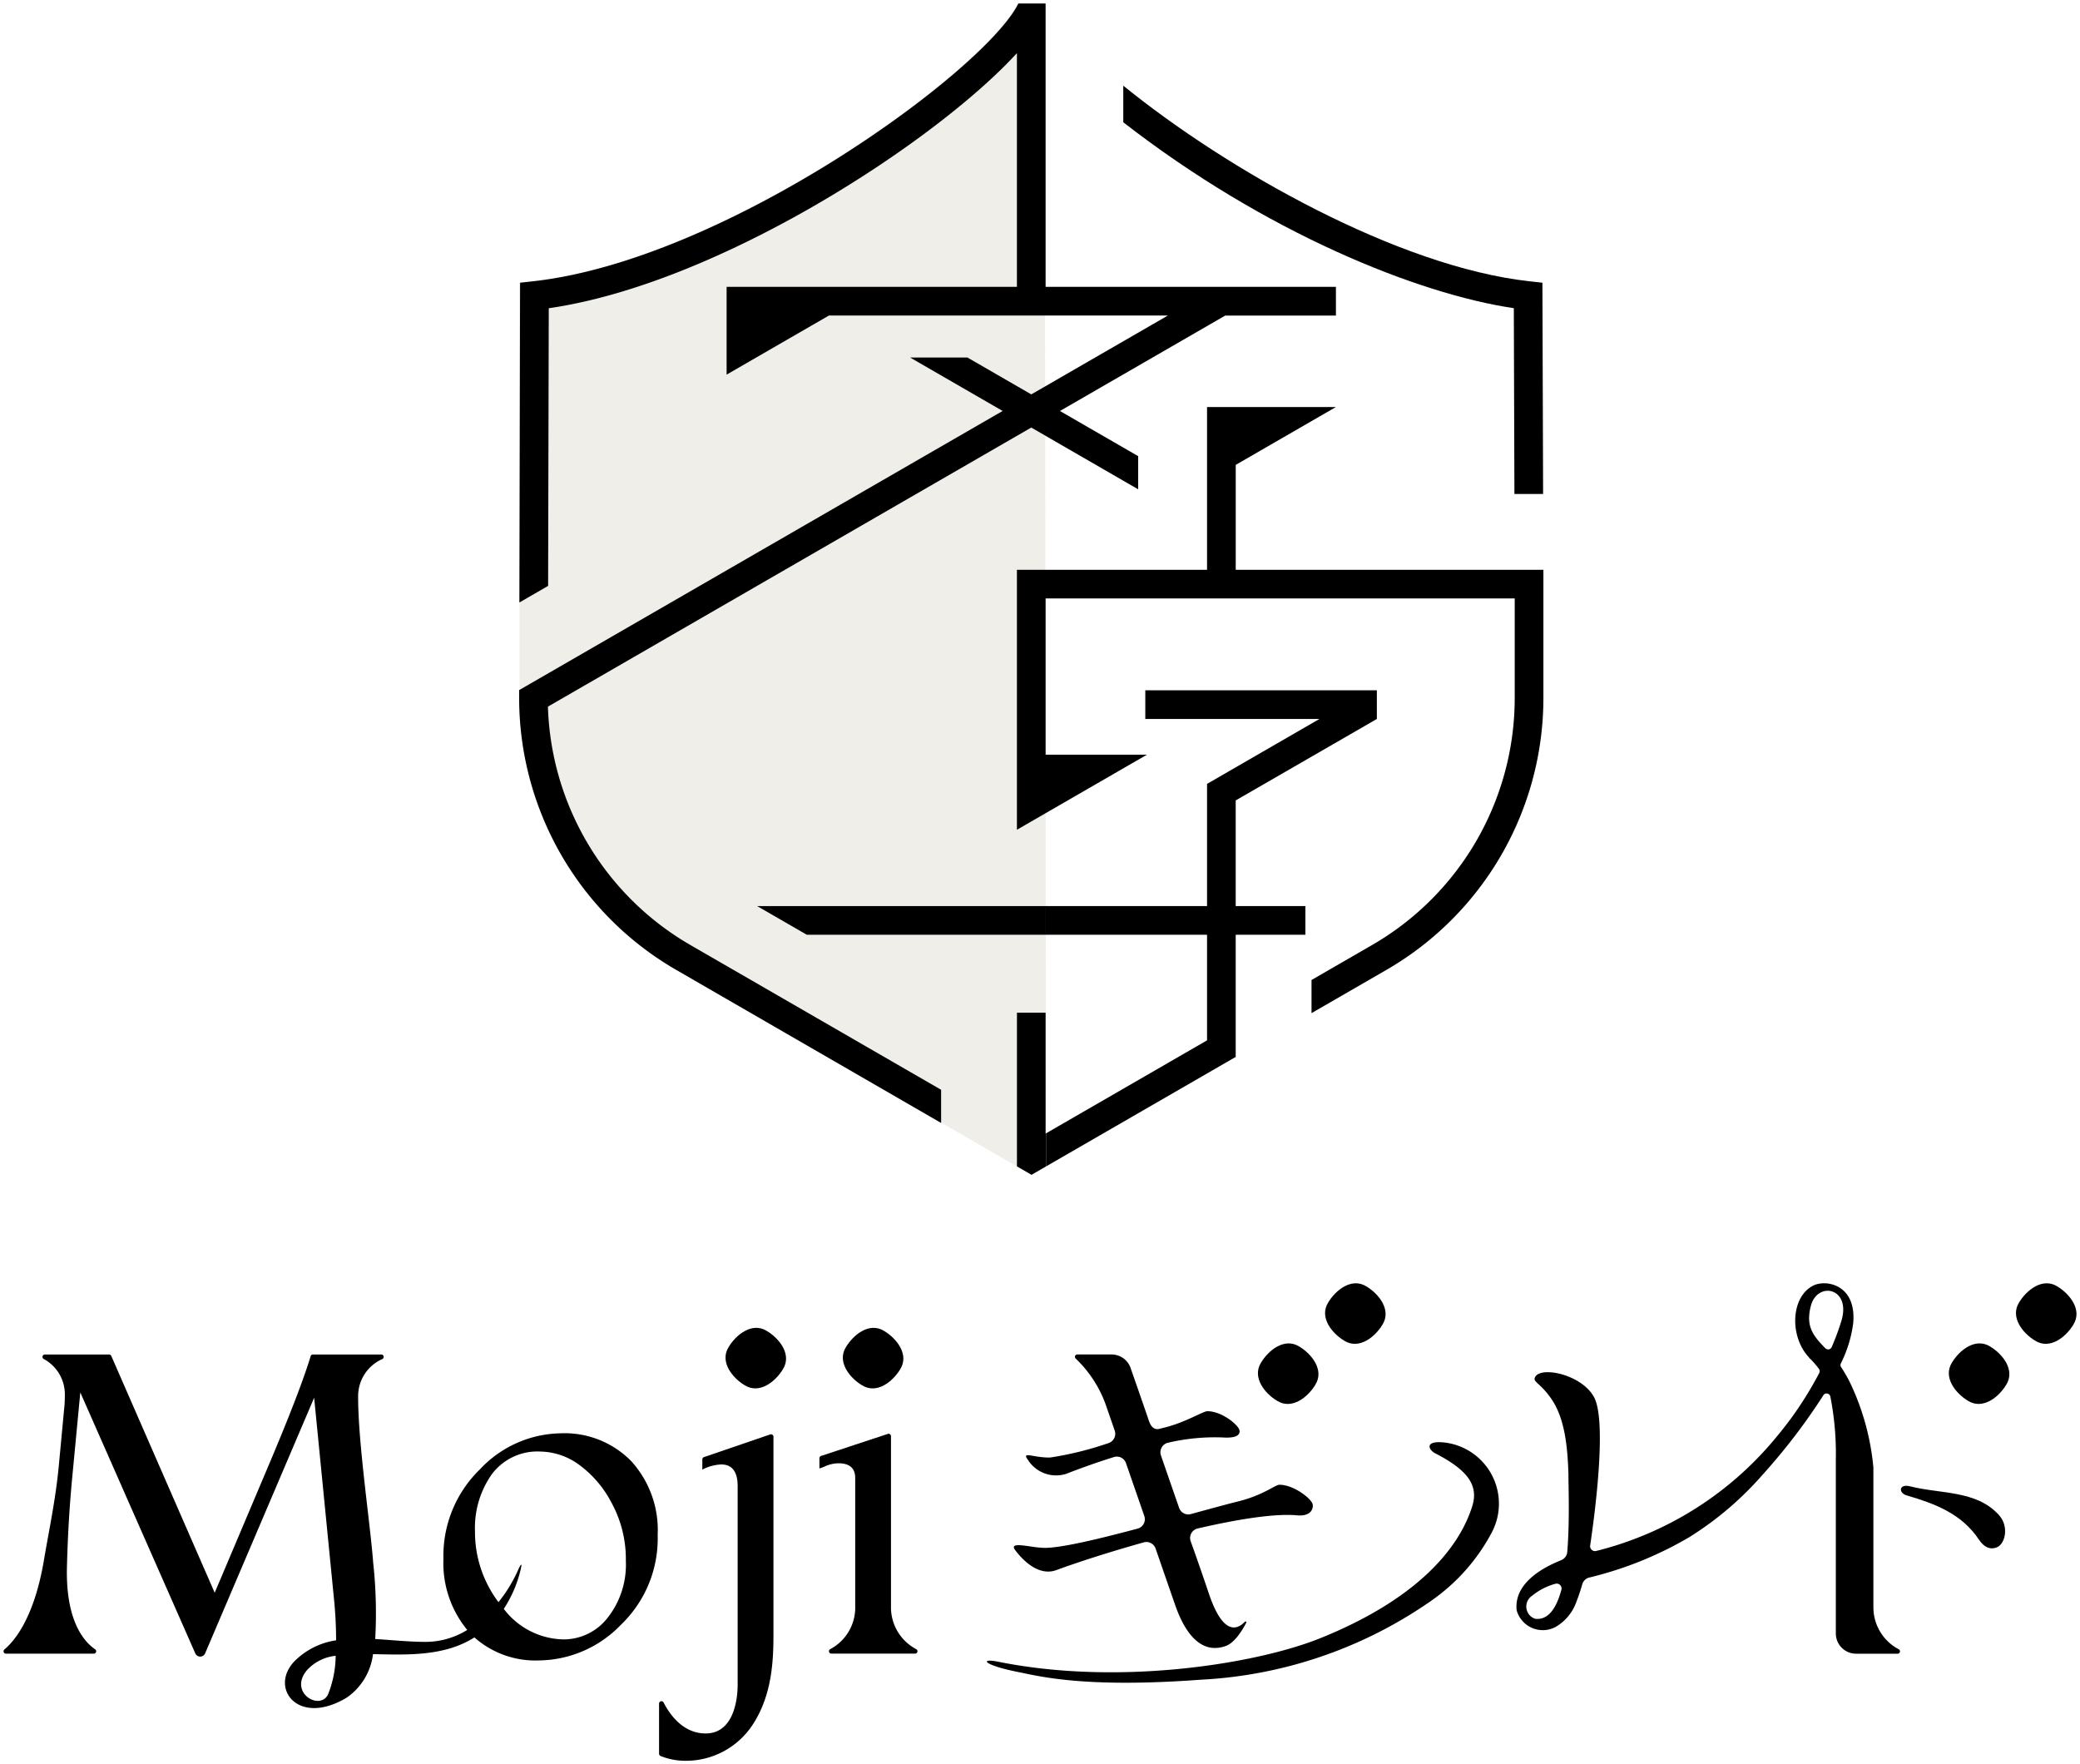 <svg xmlns="http://www.w3.org/2000/svg" xmlns:xlink="http://www.w3.org/1999/xlink" width="235.808" height="200" viewBox="0 0 235.808 200"><defs><clipPath id="a"><rect width="235.808" height="200" fill="none"/></clipPath><clipPath id="c"><rect width="59.737" height="131.824" fill="none"/></clipPath></defs><g clip-path="url(#a)"><g clip-path="url(#a)"><g transform="translate(58.853 0.397)" opacity="0.2"><g clip-path="url(#c)"><path d="M133.858,114.9v13.7l.05-.029-.029-22.507h-27.1l-5.634-3.253h32.729L133.748.5h-3.087C126.97,8.029,97.577,29.572,75.615,31.992l-1.445.159.057,47.125a35.6,35.6,0,0,0,17.752,30.747l38.627,22.3V114.9Z" transform="translate(-74.17 -0.5)" fill="#afa98e"/></g></g></g><path d="M186.951,101.868V98.616H160.7v3.252h19.741L167.7,109.227v13.849H149.415l0,3.252H167.7V138.3l-18.251,10.538,0,3.753,21.5-12.413V126.328h7.9v-3.252h-7.9V111.1Z" transform="translate(-30.858 -20.366)"/><path d="M186.951,101.868V98.616H160.7v3.252h19.741L167.7,109.227v13.849H149.415l0,3.252H167.7V138.3l-18.251,10.538,0,3.753,21.5-12.413V126.328h7.9v-3.252h-7.9V111.1Z" transform="translate(-30.858 -20.366)" fill="none"/><path d="M113.8,132.694h27.1l0-3.252H108.167Z" transform="translate(-22.339 -26.733)"/><path d="M113.8,132.694h27.1l0-3.252H108.167Z" transform="translate(-22.339 -26.733)" fill="none"/><path d="M148.547,158.377v-13.7h-3.252V162.1l1.654.955,1.652-.955,0-3.753Z" transform="translate(-30.006 -29.879)"/><path d="M148.547,158.377v-13.7h-3.252V162.1l1.654.955,1.652-.955,0-3.753Z" transform="translate(-30.006 -29.879)" fill="none"/><g clip-path="url(#a)"><path d="M170.1,76.6V64.707l11.359-6.558H166.848V76.6H145.294v29.472l14.74-8.511H148.546V79.849h53.182V91.182a32.342,32.342,0,0,1-16.126,27.93l-6.91,3.989v3.756l8.536-4.928a35.6,35.6,0,0,0,17.752-30.747V76.6Z" transform="translate(-30.006 -12.009)"/><path d="M170.1,76.6V64.707l11.359-6.558H166.848V76.6H145.294v29.472l14.74-8.511H148.546V79.849h53.182V91.182a32.342,32.342,0,0,1-16.126,27.93l-6.91,3.989v3.756l8.536-4.928a35.6,35.6,0,0,0,17.752-30.747V76.6Z" transform="translate(-30.006 -12.009)" fill="none"/><path d="M133.858,32.622V.5h-3.087C127.08,8.028,97.687,29.571,75.724,31.992l-1.444.159L74.2,68.4l3.257-1.881.074-31.475C96.853,32.259,121.481,16.1,130.605,6.128V32.622H97.693v9.949l11.6-6.7h38.426l-15.485,8.94-7.24-4.18h-6.5l10.493,6.058-54,31.174-.813.469v.939a35.6,35.6,0,0,0,17.752,30.747L122.012,127.4V123.64L93.549,107.207a32.351,32.351,0,0,1-16.112-27L132.231,48.57l12.12,7V51.812l-8.867-5.119,18.737-10.818h12.55V32.622Z" transform="translate(-15.318 -0.103)"/><path d="M133.858,32.622V.5h-3.087C127.08,8.028,97.687,29.571,75.724,31.992l-1.444.159L74.2,68.4l3.257-1.881.074-31.475C96.853,32.259,121.481,16.1,130.605,6.128V32.622H97.693v9.949l11.6-6.7h38.426l-15.485,8.94-7.24-4.18h-6.5l10.493,6.058-54,31.174-.813.469v.939a35.6,35.6,0,0,0,17.752,30.747L122.012,127.4V123.64L93.549,107.207a32.351,32.351,0,0,1-16.112-27L132.231,48.57l12.12,7V51.812l-8.867-5.119,18.737-10.818h12.55V32.622Z" transform="translate(-15.318 -0.103)" fill="none"/><path d="M208.008,34.575l-1.443-.159c-14.922-1.644-34.344-12.65-46.075-22.178v4.15c16.056,12.477,33.317,19.451,44.275,21.075l.068,21.06h3.252Z" transform="translate(-33.145 -2.527)"/><path d="M208.008,34.575l-1.443-.159c-14.922-1.644-34.344-12.65-46.075-22.178v4.15c16.056,12.477,33.317,19.451,44.275,21.075l.068,21.06h3.252Z" transform="translate(-33.145 -2.527)" fill="none"/><path d="M63.632,202.444a12.78,12.78,0,0,0-9.108,4.071,13.661,13.661,0,0,0-4.15,10.169,11.933,11.933,0,0,0,2.7,8.049,9.035,9.035,0,0,1-4.659,1.354c-1.946,0-3.894-.216-5.773-.324a53.216,53.216,0,0,0-.237-8.714c-.317-4.309-1.73-13.584-1.7-18.875a4.586,4.586,0,0,1,2.753-4.153.273.273,0,0,0-.129-.513H35.579a.261.261,0,0,0-.257.186q-1.2,3.966-4.8,12.462l-6.07,14.336a.011.011,0,0,1-.02,0L12.72,193.671a.273.273,0,0,0-.25-.163H5.193a.271.271,0,0,0-.138.506,4.553,4.553,0,0,1,2.4,4q0,.583-.026,1.087l-.663,7.053c-.354,3.783-1.115,7.3-1.684,10.673C3.981,223.361,1.737,226,.6,226.947a.27.27,0,0,0,.179.475h9.952a.271.271,0,0,0,.162-.49c-1.292-.884-3.364-3.264-3.2-9.4.069-2.51.2-5.913.61-10.21l.9-9.477a.011.011,0,0,1,.021,0l13.021,29.547a.607.607,0,0,0,1.113-.007L35.7,198.451a.011.011,0,0,1,.021,0L38,221.562c.017.161.209,2.1.206,4.347a8.369,8.369,0,0,0-4.628,2.282c-3.051,2.992.21,7.571,5.812,4.227a7.026,7.026,0,0,0,3-4.943c2.83.054,5.983.2,8.874-.694a11.179,11.179,0,0,0,2.626-1.2,10.419,10.419,0,0,0,7.356,2.607,13.074,13.074,0,0,0,9.227-4.017,13.549,13.549,0,0,0,4.189-10.221,11.59,11.59,0,0,0-3.009-8.366,10.591,10.591,0,0,0-8.021-3.142M37.279,232.069c-.939,1.851-4.539-.248-2.338-2.821a5.146,5.146,0,0,1,3.217-1.585,12.025,12.025,0,0,1-.878,4.406M69,223.339a6.311,6.311,0,0,1-5.025,2.465,8.687,8.687,0,0,1-6.759-3.46,13.857,13.857,0,0,0,1.956-4.65c.153-.7-.118-.245-.321.217a16.529,16.529,0,0,1-2.235,3.672,13.208,13.208,0,0,1-2.664-8.057,10.521,10.521,0,0,1,1.909-6.443,6.451,6.451,0,0,1,5.516-2.572,7.63,7.63,0,0,1,4.269,1.418,12.375,12.375,0,0,1,3.765,4.349,13.288,13.288,0,0,1,1.644,6.616A9.733,9.733,0,0,1,69,223.339" transform="translate(-0.103 -39.964)"/><path d="M63.632,202.444a12.78,12.78,0,0,0-9.108,4.071,13.661,13.661,0,0,0-4.15,10.169,11.933,11.933,0,0,0,2.7,8.049,9.035,9.035,0,0,1-4.659,1.354c-1.946,0-3.894-.216-5.773-.324a53.216,53.216,0,0,0-.237-8.714c-.317-4.309-1.73-13.584-1.7-18.875a4.586,4.586,0,0,1,2.753-4.153.273.273,0,0,0-.129-.513H35.579a.261.261,0,0,0-.257.186q-1.2,3.966-4.8,12.462l-6.07,14.336a.011.011,0,0,1-.02,0L12.72,193.671a.273.273,0,0,0-.25-.163H5.193a.271.271,0,0,0-.138.506,4.553,4.553,0,0,1,2.4,4q0,.583-.026,1.087l-.663,7.053c-.354,3.783-1.115,7.3-1.684,10.673C3.981,223.361,1.737,226,.6,226.947a.27.27,0,0,0,.179.475h9.952a.271.271,0,0,0,.162-.49c-1.292-.884-3.364-3.264-3.2-9.4.069-2.51.2-5.913.61-10.21l.9-9.477a.011.011,0,0,1,.021,0l13.021,29.547a.607.607,0,0,0,1.113-.007L35.7,198.451a.011.011,0,0,1,.021,0L38,221.562c.017.161.209,2.1.206,4.347a8.369,8.369,0,0,0-4.628,2.282c-3.051,2.992.21,7.571,5.812,4.227a7.026,7.026,0,0,0,3-4.943c2.83.054,5.983.2,8.874-.694a11.179,11.179,0,0,0,2.626-1.2,10.419,10.419,0,0,0,7.356,2.607,13.074,13.074,0,0,0,9.227-4.017,13.549,13.549,0,0,0,4.189-10.221,11.59,11.59,0,0,0-3.009-8.366A10.591,10.591,0,0,0,63.632,202.444ZM37.279,232.069c-.939,1.851-4.539-.248-2.338-2.821a5.146,5.146,0,0,1,3.217-1.585A12.025,12.025,0,0,1,37.279,232.069ZM69,223.339a6.311,6.311,0,0,1-5.025,2.465,8.687,8.687,0,0,1-6.759-3.46,13.857,13.857,0,0,0,1.956-4.65c.153-.7-.118-.245-.321.217a16.529,16.529,0,0,1-2.235,3.672,13.208,13.208,0,0,1-2.664-8.057,10.521,10.521,0,0,1,1.909-6.443,6.451,6.451,0,0,1,5.516-2.572,7.63,7.63,0,0,1,4.269,1.418,12.375,12.375,0,0,1,3.765,4.349,13.288,13.288,0,0,1,1.644,6.616A9.733,9.733,0,0,1,69,223.339Z" transform="translate(-0.103 -39.964)" fill="none"/><path d="M106.77,204.922l-7.516,2.572a.273.273,0,0,0-.184.258v1.157a5.176,5.176,0,0,1,2.134-.583q1.87,0,1.87,2.466V233.3c0,1.733-.477,5.521-3.633,5.521-2.542,0-4.048-2.117-4.765-3.509a.271.271,0,0,0-.512.127v5.677a.289.289,0,0,0,.183.264,7.49,7.49,0,0,0,2.661.538,9.049,9.049,0,0,0,7.84-4.2c2.019-3.147,2.284-6.8,2.284-9.933V205.18a.273.273,0,0,0-.361-.258" transform="translate(-19.447 -42.318)"/><path d="M106.77,204.922l-7.516,2.572a.273.273,0,0,0-.184.258v1.157a5.176,5.176,0,0,1,2.134-.583q1.87,0,1.87,2.466V233.3c0,1.733-.477,5.521-3.633,5.521-2.542,0-4.048-2.117-4.765-3.509a.271.271,0,0,0-.512.127v5.677a.289.289,0,0,0,.183.264,7.49,7.49,0,0,0,2.661.538,9.049,9.049,0,0,0,7.84-4.2c2.019-3.147,2.284-6.8,2.284-9.933V205.18A.273.273,0,0,0,106.77,204.922Z" transform="translate(-19.447 -42.318)" fill="none"/><path d="M125.19,224.352V205.107a.273.273,0,0,0-.358-.259l-7.569,2.5a.272.272,0,0,0-.187.259v1.155a4.545,4.545,0,0,0,.636-.239,3.95,3.95,0,0,1,1.512-.345q1.909,0,1.909,1.671v14.5a5.326,5.326,0,0,1-2.834,4.9.271.271,0,0,0,.133.508h9.484a.27.27,0,0,0,.136-.506,5.363,5.363,0,0,1-2.862-4.9" transform="translate(-24.179 -42.303)"/><path d="M125.19,224.352V205.107a.273.273,0,0,0-.358-.259l-7.569,2.5a.272.272,0,0,0-.187.259v1.155a4.545,4.545,0,0,0,.636-.239,3.95,3.95,0,0,1,1.512-.345q1.909,0,1.909,1.671v14.5a5.326,5.326,0,0,1-2.834,4.9.271.271,0,0,0,.133.508h9.484a.27.27,0,0,0,.136-.506A5.363,5.363,0,0,1,125.19,224.352Z" transform="translate(-24.179 -42.303)" fill="none"/><path d="M192.725,206.054c-2.157-.179-1.635.863-.89,1.247,3.621,1.865,4.943,3.588,4.194,5.985-1.569,5.013-6.529,10.673-17.306,15-7.324,2.919-22.8,5.38-36.394,2.644-2.236-.45-1.73.363,2.081,1.13,2.508.5,7.594,1.88,20.832.9a50.07,50.07,0,0,0,25.067-8.224c.158-.1.313-.209.469-.314.186-.128.372-.242.559-.374l-.034.011a21.9,21.9,0,0,0,6.969-7.848,6.982,6.982,0,0,0-5.546-10.156" transform="translate(-29.119 -42.55)"/><path d="M192.725,206.054c-2.157-.179-1.635.863-.89,1.247,3.621,1.865,4.943,3.588,4.194,5.985-1.569,5.013-6.529,10.673-17.306,15-7.324,2.919-22.8,5.38-36.394,2.644-2.236-.45-1.73.363,2.081,1.13,2.508.5,7.594,1.88,20.832.9a50.07,50.07,0,0,0,25.067-8.224c.158-.1.313-.209.469-.314.186-.128.372-.242.559-.374l-.034.011a21.9,21.9,0,0,0,6.969-7.848A6.982,6.982,0,0,0,192.725,206.054Z" transform="translate(-29.119 -42.55)" fill="none"/><path d="M272.613,212.324c-1.247-.32-1.348.784-.3,1.05,3.1.913,6.151,2.028,8.131,5,.546.82,1.229,1.186,2.027.865.9-.332,1.457-2.316.228-3.669-2.563-2.822-6.611-2.36-10.082-3.249" transform="translate(-56.09 -43.838)"/><path d="M272.613,212.324c-1.247-.32-1.348.784-.3,1.05,3.1.913,6.151,2.028,8.131,5,.546.82,1.229,1.186,2.027.865.9-.332,1.457-2.316.228-3.669C280.132,212.752,276.084,213.213,272.613,212.324Z" transform="translate(-56.09 -43.838)" fill="none"/><path d="M257.131,219.911V204.229a28.3,28.3,0,0,0-2.414-9.13,15.788,15.788,0,0,0-1.247-2.261.425.425,0,0,1-.03-.416,14.275,14.275,0,0,0,1.4-4.54c.406-4.4-3.053-5-4.494-4.3-2.6,1.267-2.752,5.8-.5,8.175a.242.242,0,0,0,.116.129,10.784,10.784,0,0,1,.989,1.143.451.451,0,0,1,.041.478,41.648,41.648,0,0,1-3.252,5.219c-.032.042-.06.076-.094.121-.294.4-.6.784-.9,1.169-.138.171-.275.343-.417.509A38.416,38.416,0,0,1,225.7,213.68a.556.556,0,0,1-.678-.62c.459-3.076,1.965-14.1.417-16.859-1.467-2.611-6.2-3.516-6.691-2.164-.184.509.572.572,1.812,2.311,1.652,2.317,1.9,5.749,2,8.62-.006,1.439.156,5.244-.134,8.828a1.114,1.114,0,0,1-.711.936c-2.527,1.012-5.324,2.824-5.029,5.666a3.078,3.078,0,0,0,4.407,1.9,5.34,5.34,0,0,0,2.395-2.934,19.947,19.947,0,0,0,.633-1.895,1.112,1.112,0,0,1,.867-.794,41.521,41.521,0,0,0,11.287-4.57,37.048,37.048,0,0,0,8.393-7.181l0,.008c.079-.089.162-.185.242-.276l.14-.16a68.166,68.166,0,0,0,6.4-8.455.435.435,0,0,1,.8.125,33.624,33.624,0,0,1,.623,7.137v19.727a2.294,2.294,0,0,0,2.294,2.294h4.709a.267.267,0,0,0,.134-.5,5.364,5.364,0,0,1-2.875-4.911m-38.355,1.452a1.463,1.463,0,0,1-.337-2.611,7.064,7.064,0,0,1,2.632-1.353.551.551,0,0,1,.686.671c-.559,2.073-1.479,3.479-2.98,3.294m33.622-30.8a.442.442,0,0,1-.722.133c-1.351-1.4-2.273-2.457-1.627-4.842.751-2.773,4.555-2.026,3.461,1.7a27.721,27.721,0,0,1-1.112,3.014" transform="translate(-44.746 -37.863)"/><path d="M257.131,219.911V204.229a28.3,28.3,0,0,0-2.414-9.13,15.788,15.788,0,0,0-1.247-2.261.425.425,0,0,1-.03-.416,14.275,14.275,0,0,0,1.4-4.54c.406-4.4-3.053-5-4.494-4.3-2.6,1.267-2.752,5.8-.5,8.175a.242.242,0,0,0,.116.129,10.784,10.784,0,0,1,.989,1.143.451.451,0,0,1,.041.478,41.648,41.648,0,0,1-3.252,5.219c-.032.042-.06.076-.094.121-.294.4-.6.784-.9,1.169-.138.171-.275.343-.417.509A38.416,38.416,0,0,1,225.7,213.68a.556.556,0,0,1-.678-.62c.459-3.076,1.965-14.1.417-16.859-1.467-2.611-6.2-3.516-6.691-2.164-.184.509.572.572,1.812,2.311,1.652,2.317,1.9,5.749,2,8.62-.006,1.439.156,5.244-.134,8.828a1.114,1.114,0,0,1-.711.936c-2.527,1.012-5.324,2.824-5.029,5.666a3.078,3.078,0,0,0,4.407,1.9,5.34,5.34,0,0,0,2.395-2.934,19.947,19.947,0,0,0,.633-1.895,1.112,1.112,0,0,1,.867-.794,41.521,41.521,0,0,0,11.287-4.57,37.048,37.048,0,0,0,8.393-7.181l0,.008c.079-.089.162-.185.242-.276l.14-.16a68.166,68.166,0,0,0,6.4-8.455.435.435,0,0,1,.8.125,33.624,33.624,0,0,1,.623,7.137v19.727a2.294,2.294,0,0,0,2.294,2.294h4.709a.267.267,0,0,0,.134-.5A5.364,5.364,0,0,1,257.131,219.911Zm-38.355,1.452a1.463,1.463,0,0,1-.337-2.611,7.064,7.064,0,0,1,2.632-1.353.551.551,0,0,1,.686.671C221.2,220.143,220.277,221.549,218.776,221.363Zm33.622-30.8a.442.442,0,0,1-.722.133c-1.351-1.4-2.273-2.457-1.627-4.842.751-2.773,4.555-2.026,3.461,1.7A27.721,27.721,0,0,1,252.4,190.56Z" transform="translate(-44.746 -37.863)" fill="none"/><path d="M149.682,217.948c2.251-.836,5.907-2.025,9.9-3.143a1.108,1.108,0,0,1,1.343.7s.835,2.427,2.205,6.369,3.354,5.545,5.759,4.672c.988-.359,1.835-1.712,2.321-2.648a.1.1,0,0,0-.153-.109c-.843.9-2.469,1.642-4.09-3.169-1.19-3.533-2.069-5.949-2.069-5.949a1.107,1.107,0,0,1,.793-1.44c4.478-1.036,8.717-1.727,11.282-1.49,1.459.134,1.87-.66,1.757-1.255s-2.111-2.216-3.775-2.211c-.47,0-1.819,1.188-4.72,1.9-1.135.279-3.844,1.019-5.315,1.423a1.1,1.1,0,0,1-1.329-.7l-2.061-5.946a1.111,1.111,0,0,1,.831-1.449,23.459,23.459,0,0,1,6.112-.594c1.462.108,2.073-.212,1.96-.807s-1.982-2.169-3.646-2.165c-.469,0-2.492,1.274-4.849,1.854-.235.057-.3.073-.589.148s-.862.09-1.2-.962c-.174-.548-2.057-5.936-2.057-5.936a2.283,2.283,0,0,0-2.157-1.536h-3.887a.266.266,0,0,0-.178.468,13.535,13.535,0,0,1,3.533,5.605l.886,2.556a1.111,1.111,0,0,1-.738,1.429,37.527,37.527,0,0,1-6.577,1.624c-1.935.04-3.313-.782-2.5.3a3.772,3.772,0,0,0,4.324,1.547c1.489-.583,3.369-1.264,5.4-1.9a1.1,1.1,0,0,1,1.371.694l2.075,5.988a1.106,1.106,0,0,1-.759,1.431c-4.432,1.181-8.684,2.2-10.575,2.182-1.515-.015-4.121-.826-3.3.26,1.116,1.484,2.854,2.932,4.678,2.254" transform="translate(-29.915 -39.964)"/><path d="M149.682,217.948c2.251-.836,5.907-2.025,9.9-3.143a1.108,1.108,0,0,1,1.343.7s.835,2.427,2.205,6.369,3.354,5.545,5.759,4.672c.988-.359,1.835-1.712,2.321-2.648a.1.1,0,0,0-.153-.109c-.843.9-2.469,1.642-4.09-3.169-1.19-3.533-2.069-5.949-2.069-5.949a1.107,1.107,0,0,1,.793-1.44c4.478-1.036,8.717-1.727,11.282-1.49,1.459.134,1.87-.66,1.757-1.255s-2.111-2.216-3.775-2.211c-.47,0-1.819,1.188-4.72,1.9-1.135.279-3.844,1.019-5.315,1.423a1.1,1.1,0,0,1-1.329-.7l-2.061-5.946a1.111,1.111,0,0,1,.831-1.449,23.459,23.459,0,0,1,6.112-.594c1.462.108,2.073-.212,1.96-.807s-1.982-2.169-3.646-2.165c-.469,0-2.492,1.274-4.849,1.854-.235.057-.3.073-.589.148s-.862.09-1.2-.962c-.174-.548-2.057-5.936-2.057-5.936a2.283,2.283,0,0,0-2.157-1.536h-3.887a.266.266,0,0,0-.178.468,13.535,13.535,0,0,1,3.533,5.605l.886,2.556a1.111,1.111,0,0,1-.738,1.429,37.527,37.527,0,0,1-6.577,1.624c-1.935.04-3.313-.782-2.5.3a3.772,3.772,0,0,0,4.324,1.547c1.489-.583,3.369-1.264,5.4-1.9a1.1,1.1,0,0,1,1.371.694l2.075,5.988a1.106,1.106,0,0,1-.759,1.431c-4.432,1.181-8.684,2.2-10.575,2.182-1.515-.015-4.121-.826-3.3.26C146.121,217.177,147.859,218.626,149.682,217.948Z" transform="translate(-29.915 -39.964)" fill="none"/><path d="M108.338,190.051c-1.659-1.032-3.478.41-4.329,1.835-1.031,1.659.411,3.478,1.836,4.329,1.659,1.031,3.478-.411,4.328-1.835,1.032-1.66-.41-3.479-1.835-4.329" transform="translate(-21.408 -39.178)"/><path d="M108.338,190.051c-1.659-1.032-3.478.41-4.329,1.835-1.031,1.659.411,3.478,1.836,4.329,1.659,1.031,3.478-.411,4.328-1.835C111.205,192.72,109.763,190.9,108.338,190.051Z" transform="translate(-21.408 -39.178)" fill="none"/><path d="M122.606,196.215c1.659,1.032,3.478-.41,4.328-1.835,1.032-1.659-.41-3.478-1.835-4.329-1.659-1.031-3.478.411-4.328,1.835-1.032,1.66.41,3.479,1.835,4.329" transform="translate(-24.87 -39.177)"/><path d="M122.606,196.215c1.659,1.032,3.478-.41,4.328-1.835,1.032-1.659-.41-3.478-1.835-4.329-1.659-1.031-3.478.411-4.328,1.835C119.739,193.545,121.181,195.364,122.606,196.215Z" transform="translate(-24.87 -39.177)" fill="none"/><path d="M181.913,198.437c1.659,1.032,3.478-.41,4.328-1.835,1.032-1.659-.41-3.478-1.835-4.329-1.66-1.031-3.479.411-4.329,1.835-1.032,1.66.41,3.479,1.835,4.329" transform="translate(-37.118 -39.636)"/><path d="M181.913,198.437c1.659,1.032,3.478-.41,4.328-1.835,1.032-1.659-.41-3.478-1.835-4.329-1.66-1.031-3.479.411-4.329,1.835C179.046,195.767,180.488,197.586,181.913,198.437Z" transform="translate(-37.118 -39.636)" fill="none"/><path d="M191.505,189.849c1.659,1.032,3.478-.41,4.328-1.835,1.032-1.659-.41-3.478-1.835-4.329-1.659-1.031-3.478.411-4.328,1.835-1.032,1.66.41,3.479,1.835,4.329" transform="translate(-39.099 -37.863)"/><path d="M191.505,189.849c1.659,1.032,3.478-.41,4.328-1.835,1.032-1.659-.41-3.478-1.835-4.329-1.659-1.031-3.478.411-4.328,1.835C188.638,187.179,190.08,189,191.505,189.849Z" transform="translate(-39.099 -37.863)" fill="none"/><path d="M283.119,192.272c-1.659-1.032-3.478.41-4.329,1.835-1.031,1.659.411,3.478,1.835,4.329,1.66,1.031,3.479-.411,4.329-1.835,1.032-1.66-.41-3.479-1.835-4.329" transform="translate(-57.504 -39.636)"/><path d="M283.119,192.272c-1.659-1.032-3.478.41-4.329,1.835-1.031,1.659.411,3.478,1.835,4.329,1.66,1.031,3.479-.411,4.329-1.835C285.986,194.941,284.544,193.123,283.119,192.272Z" transform="translate(-57.504 -39.636)" fill="none"/><path d="M292.711,183.685c-1.659-1.031-3.478.41-4.329,1.835-1.031,1.659.411,3.478,1.836,4.329,1.659,1.031,3.478-.411,4.328-1.835,1.031-1.66-.41-3.479-1.835-4.329" transform="translate(-59.485 -37.863)"/><path d="M292.711,183.685c-1.659-1.031-3.478.41-4.329,1.835-1.031,1.659.411,3.478,1.836,4.329,1.659,1.031,3.478-.411,4.328-1.835C295.578,186.354,294.136,184.536,292.711,183.685Z" transform="translate(-59.485 -37.863)" fill="none"/></g></g></svg>